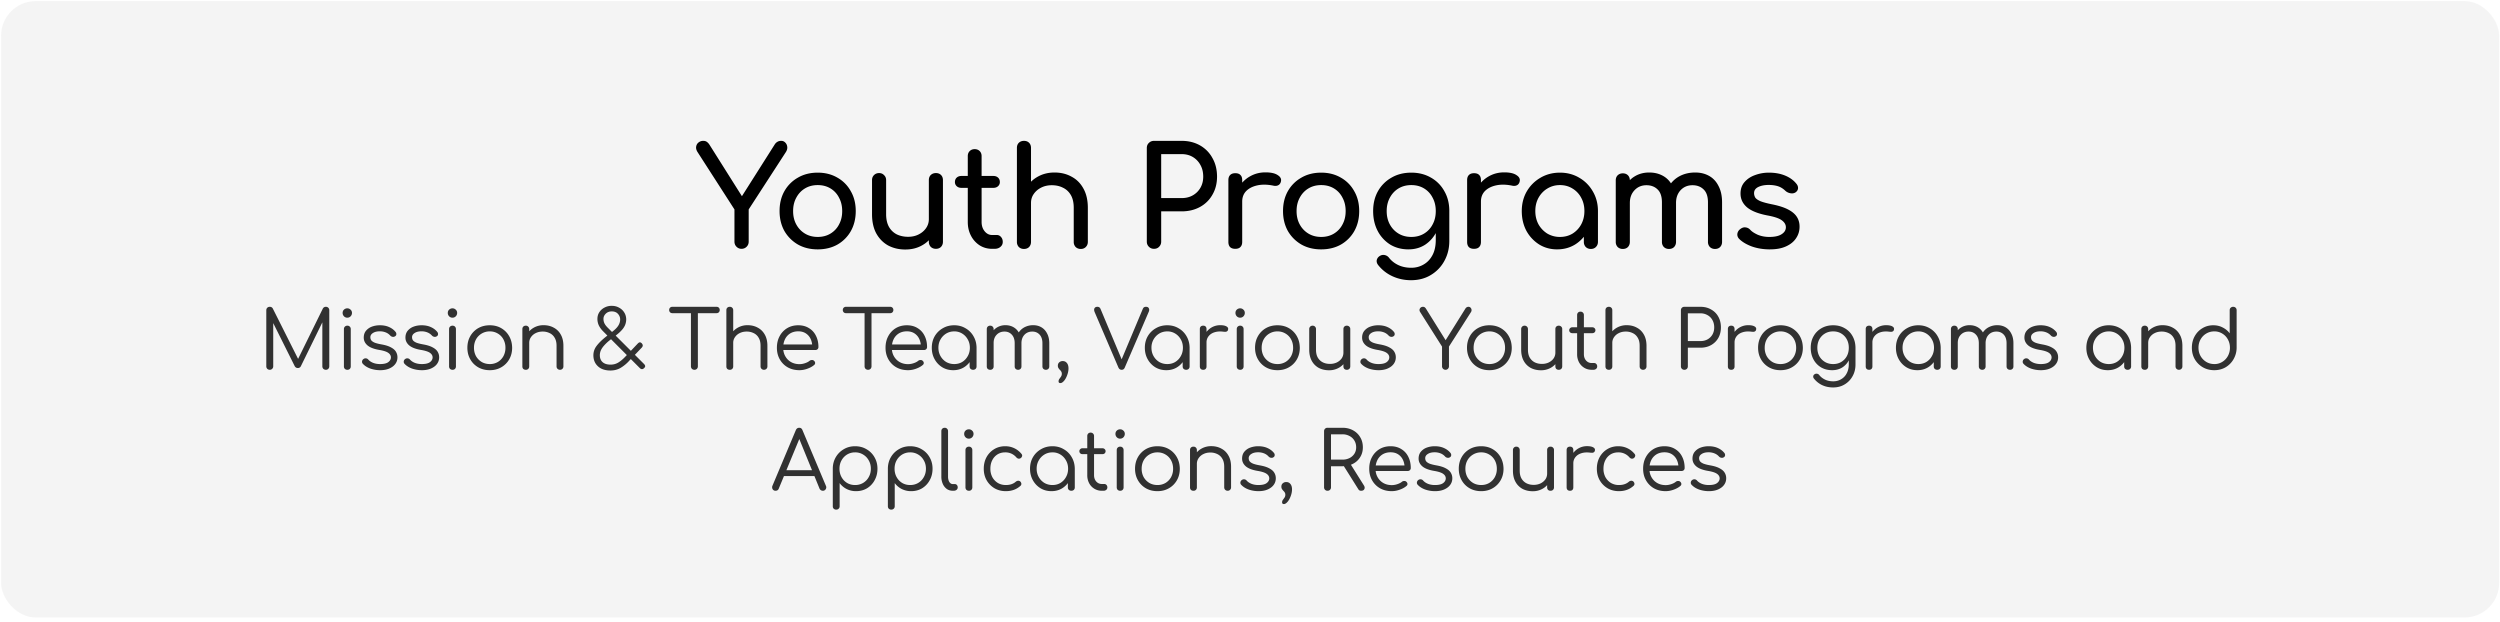 <svg xmlns="http://www.w3.org/2000/svg" width="434" height="108" fill="none"><rect width="433.657" height="107" x=".195" y=".195" fill="#EAEAEA" fill-opacity=".5" rx="6"/><path fill="#000" d="M128.725 43.195c-.336 0-.624-.12-.864-.36s-.36-.536-.36-.888v-5.592l-6.408-9.96c-.208-.336-.288-.648-.24-.936.048-.304.184-.544.408-.72.24-.192.512-.288.816-.288.272 0 .488.064.648.192.16.112.312.28.456.504l6.096 9.672h-.96l6.192-9.768c.128-.192.28-.336.456-.432.176-.112.392-.168.648-.168a.94.94 0 0 1 .72.312c.192.192.304.44.336.744.032.288-.048.584-.24.888l-6.456 9.96v5.592c0 .352-.12.648-.36.888s-.536.36-.888.36zm13.232.096c-1.296 0-2.44-.28-3.432-.84a6.379 6.379 0 0 1-2.352-2.352c-.56-1.008-.84-2.16-.84-3.456 0-1.312.28-2.464.84-3.456a6.15 6.15 0 0 1 2.352-2.352c.992-.576 2.136-.864 3.432-.864 1.28 0 2.416.288 3.408.864a5.984 5.984 0 0 1 2.328 2.352c.576.992.864 2.144.864 3.456 0 1.296-.28 2.448-.84 3.456a6.2 6.2 0 0 1-2.328 2.352c-.992.56-2.136.84-3.432.84zm0-2.16c.832 0 1.568-.192 2.208-.576a3.944 3.944 0 0 0 1.488-1.584c.368-.672.552-1.448.552-2.328 0-.88-.184-1.656-.552-2.328a3.907 3.907 0 0 0-1.488-1.608c-.64-.384-1.376-.576-2.208-.576-.832 0-1.568.192-2.208.576-.64.384-1.144.92-1.512 1.608-.368.672-.552 1.448-.552 2.328 0 .88.184 1.656.552 2.328.368.672.872 1.2 1.512 1.584.64.384 1.376.576 2.208.576zm15.211 2.184c-1.104 0-2.096-.232-2.976-.696-.864-.48-1.552-1.176-2.064-2.088-.496-.912-.744-2.032-.744-3.36v-5.904c0-.352.112-.64.336-.864.24-.24.536-.36.888-.36s.64.12.864.36c.24.224.36.512.36.864v5.904c0 .896.168 1.64.504 2.232a3.234 3.234 0 0 0 1.368 1.296c.576.272 1.224.408 1.944.408.688 0 1.296-.136 1.824-.408.544-.272.976-.64 1.296-1.104.32-.464.48-.984.48-1.56h1.512c0 .992-.248 1.888-.744 2.688a5.164 5.164 0 0 1-1.992 1.896c-.832.464-1.784.696-2.856.696zm5.304-.12c-.352 0-.648-.112-.888-.336a1.252 1.252 0 0 1-.336-.888V31.267c0-.368.112-.664.336-.888.24-.224.536-.336.888-.336.368 0 .664.112.888.336.224.224.336.52.336.888v10.704c0 .352-.112.648-.336.888-.224.224-.52.336-.888.336zm9.759 0c-.8 0-1.52-.2-2.16-.6a4.386 4.386 0 0 1-1.512-1.68c-.368-.704-.552-1.496-.552-2.376V27.091c0-.352.112-.64.336-.864.224-.224.512-.336.864-.336s.64.112.864.336c.224.224.336.512.336.864V38.54c0 .64.176 1.176.528 1.608.352.432.784.648 1.296.648h.816a.91.91 0 0 1 .72.336c.208.224.312.512.312.864s-.136.64-.408.864c-.256.224-.592.336-1.008.336h-.432zm-5.328-10.584c-.336 0-.608-.096-.816-.288a.94.94 0 0 1-.312-.72c0-.32.104-.576.312-.768.208-.192.48-.288.816-.288h5.544c.336 0 .608.096.816.288.208.192.312.448.312.768a.94.94 0 0 1-.312.72c-.208.192-.48.288-.816.288h-5.544zm10.857 5.808c-.352 0-.648-.112-.888-.336a1.252 1.252 0 0 1-.336-.888v-11.52c0-.368.112-.664.336-.888.24-.224.536-.336.888-.336.368 0 .664.112.888.336.224.224.336.52.336.888v11.52c0 .352-.112.648-.336.888-.224.224-.52.336-.888.336zm9.864 4.8c-.352 0-.648-.112-.888-.336a1.252 1.252 0 0 1-.336-.888v-5.904c0-.912-.168-1.656-.504-2.232-.336-.576-.792-1-1.368-1.272-.56-.288-1.208-.432-1.944-.432-.672 0-1.28.136-1.824.408-.544.272-.976.64-1.296 1.104-.32.448-.48.968-.48 1.56h-1.512c0-1.008.24-1.904.72-2.688a5.345 5.345 0 0 1 2.016-1.896c.848-.464 1.8-.696 2.856-.696 1.104 0 2.088.24 2.952.72.88.464 1.568 1.152 2.064 2.064.512.912.768 2.032.768 3.36v5.904c0 .352-.12.648-.36.888-.224.224-.512.336-.864.336zm-9.864 0c-.352 0-.648-.112-.888-.336a1.252 1.252 0 0 1-.336-.888V31.291c0-.368.112-.664.336-.888.24-.224.536-.336.888-.336.368 0 .664.112.888.336.224.224.336.52.336.888v10.704c0 .352-.112.648-.336.888-.224.224-.52.336-.888.336zm22.574-.024c-.352 0-.648-.12-.888-.36s-.36-.536-.36-.888V25.7c0-.368.12-.664.36-.888.24-.24.536-.36.888-.36h4.8c1.2 0 2.264.264 3.192.792a5.516 5.516 0 0 1 2.16 2.208c.528.928.792 2 .792 3.216 0 1.168-.264 2.208-.792 3.12a5.44 5.44 0 0 1-2.16 2.136c-.928.512-1.992.768-3.192.768h-3.552v5.256c0 .352-.12.648-.36.888-.224.24-.52.36-.888.36zm1.248-8.808h3.552c.736 0 1.384-.16 1.944-.48.56-.32 1-.76 1.32-1.32.32-.56.48-1.2.48-1.92 0-.768-.16-1.44-.48-2.016a3.567 3.567 0 0 0-1.32-1.392c-.56-.336-1.208-.504-1.944-.504h-3.552v7.632zm12.841.6c0-.96.232-1.816.696-2.568a5.252 5.252 0 0 1 1.92-1.824c.8-.448 1.68-.672 2.64-.672.96 0 1.672.16 2.136.48.48.304.664.672.552 1.104a.948.948 0 0 1-.288.528.931.931 0 0 1-.456.216 1.421 1.421 0 0 1-.576-.024c-1.024-.208-1.944-.224-2.76-.048-.816.176-1.464.504-1.944.984-.464.48-.696 1.088-.696 1.824h-1.224zm.024 8.208c-.384 0-.68-.096-.888-.288-.208-.208-.312-.512-.312-.912V31.267c0-.384.104-.68.312-.888.208-.208.504-.312.888-.312.4 0 .696.104.888.312.208.192.312.488.312.888v10.728c0 .384-.104.68-.312.888-.192.208-.488.312-.888.312zm14.911.096c-1.296 0-2.44-.28-3.432-.84a6.379 6.379 0 0 1-2.352-2.352c-.56-1.008-.84-2.16-.84-3.456 0-1.312.28-2.464.84-3.456a6.15 6.15 0 0 1 2.352-2.352c.992-.576 2.136-.864 3.432-.864 1.28 0 2.416.288 3.408.864a5.984 5.984 0 0 1 2.328 2.352c.576.992.864 2.144.864 3.456 0 1.296-.28 2.448-.84 3.456a6.2 6.2 0 0 1-2.328 2.352c-.992.56-2.136.84-3.432.84zm0-2.16c.832 0 1.568-.192 2.208-.576a3.944 3.944 0 0 0 1.488-1.584c.368-.672.552-1.448.552-2.328 0-.88-.184-1.656-.552-2.328a3.907 3.907 0 0 0-1.488-1.608c-.64-.384-1.376-.576-2.208-.576-.832 0-1.568.192-2.208.576-.64.384-1.144.92-1.512 1.608-.368.672-.552 1.448-.552 2.328 0 .88.184 1.656.552 2.328.368.672.872 1.2 1.512 1.584.64.384 1.376.576 2.208.576zm15.164 2.16c-1.2 0-2.264-.28-3.192-.84a6.13 6.13 0 0 1-2.16-2.352c-.528-1.008-.792-2.16-.792-3.456 0-1.312.28-2.464.84-3.456a6.15 6.15 0 0 1 2.352-2.352c.992-.576 2.136-.864 3.432-.864 1.28 0 2.416.288 3.408.864a5.984 5.984 0 0 1 2.328 2.352c.576.992.864 2.144.864 3.456h-1.416c0 1.296-.248 2.448-.744 3.456-.48.992-1.144 1.776-1.992 2.352-.848.56-1.824.84-2.928.84zm.432 5.352c-1.136 0-2.2-.224-3.192-.672a6.714 6.714 0 0 1-2.52-1.968c-.208-.272-.288-.552-.24-.84.064-.288.224-.52.48-.696.288-.192.584-.256.888-.192.32.064.576.224.768.48.432.544.976.968 1.632 1.272.656.304 1.4.456 2.232.456.768 0 1.472-.184 2.112-.552.656-.368 1.176-.912 1.56-1.632.384-.72.576-1.6.576-2.64v-3.408l.792-2.112 1.56.504v5.184c0 1.264-.28 2.408-.84 3.432a6.353 6.353 0 0 1-2.352 2.472c-.992.608-2.144.912-3.456.912zm.048-7.512c.832 0 1.568-.192 2.208-.576a3.944 3.944 0 0 0 1.488-1.584c.368-.672.552-1.448.552-2.328 0-.88-.184-1.656-.552-2.328a3.907 3.907 0 0 0-1.488-1.608c-.64-.384-1.376-.576-2.208-.576-.832 0-1.568.192-2.208.576-.64.384-1.144.92-1.512 1.608-.368.672-.552 1.448-.552 2.328 0 .88.184 1.656.552 2.328.368.672.872 1.2 1.512 1.584.64.384 1.376.576 2.208.576zm10.867-6.144c0-.96.232-1.816.696-2.568a5.252 5.252 0 0 1 1.92-1.824c.8-.448 1.68-.672 2.64-.672.96 0 1.672.16 2.136.48.48.304.664.672.552 1.104a.948.948 0 0 1-.288.528.931.931 0 0 1-.456.216 1.421 1.421 0 0 1-.576-.024c-1.024-.208-1.944-.224-2.76-.048-.816.176-1.464.504-1.944.984-.464.48-.696 1.088-.696 1.824h-1.224zm.024 8.208c-.384 0-.68-.096-.888-.288-.208-.208-.312-.512-.312-.912V31.267c0-.384.104-.68.312-.888.208-.208.504-.312.888-.312.4 0 .696.104.888.312.208.192.312.488.312.888v10.728c0 .384-.104.68-.312.888-.192.208-.488.312-.888.312zm14.431.096c-1.168 0-2.216-.288-3.144-.864a6.438 6.438 0 0 1-2.208-2.376c-.528-1.008-.792-2.144-.792-3.408 0-1.264.288-2.4.864-3.408a6.507 6.507 0 0 1 2.376-2.376c1.008-.592 2.136-.888 3.384-.888 1.248 0 2.368.296 3.36.888a6.326 6.326 0 0 1 2.352 2.376c.592 1.008.888 2.144.888 3.408h-.936c0 1.264-.272 2.4-.816 3.408a6.248 6.248 0 0 1-2.184 2.376c-.928.576-1.976.864-3.144.864zm.48-2.16c.816 0 1.544-.192 2.184-.576.64-.4 1.144-.936 1.512-1.608.368-.688.552-1.456.552-2.304 0-.864-.184-1.632-.552-2.304a4.072 4.072 0 0 0-1.512-1.608c-.64-.4-1.368-.6-2.184-.6-.8 0-1.528.2-2.184.6-.64.384-1.152.92-1.536 1.608-.368.672-.552 1.44-.552 2.304 0 .848.184 1.616.552 2.304a4.489 4.489 0 0 0 1.536 1.608 4.243 4.243 0 0 0 2.184.576zm5.376 2.088c-.352 0-.648-.112-.888-.336a1.252 1.252 0 0 1-.336-.888v-3.672l.456-2.544 1.992.864v5.352c0 .352-.12.648-.36.888-.224.224-.512.336-.864.336zm21.547 0c-.352 0-.648-.112-.888-.336a1.252 1.252 0 0 1-.336-.888v-6.864c0-1.008-.248-1.752-.744-2.232-.496-.496-1.144-.744-1.944-.744-.832 0-1.52.288-2.064.864-.528.576-.792 1.312-.792 2.208h-1.992c0-1.04.224-1.952.672-2.736a4.786 4.786 0 0 1 1.872-1.872c.816-.448 1.744-.672 2.784-.672.912 0 1.72.2 2.424.6.704.4 1.248.992 1.632 1.776.4.768.6 1.704.6 2.808v6.864c0 .352-.112.648-.336.888-.224.224-.52.336-.888.336zm-16.008 0c-.352 0-.648-.112-.888-.336a1.252 1.252 0 0 1-.336-.888v-10.68c0-.368.112-.664.336-.888.24-.224.536-.336.888-.336.368 0 .664.112.888.336.224.224.336.52.336.888v10.68c0 .352-.112.648-.336.888-.224.224-.52.336-.888.336zm8.016 0c-.352 0-.648-.112-.888-.336a1.252 1.252 0 0 1-.336-.888v-6.864c0-1.008-.248-1.752-.744-2.232-.496-.496-1.144-.744-1.944-.744-.832 0-1.52.288-2.064.864-.544.576-.816 1.312-.816 2.208h-1.512c0-1.04.208-1.952.624-2.736.416-.8.992-1.424 1.728-1.872.736-.448 1.576-.672 2.52-.672.912 0 1.72.2 2.424.6.704.4 1.248.992 1.632 1.776.4.768.6 1.704.6 2.808v6.864c0 .352-.112.648-.336.888-.224.224-.52.336-.888.336zm17.508.072c-1.12 0-2.16-.168-3.12-.504-.944-.352-1.68-.792-2.208-1.32-.24-.256-.344-.544-.312-.864.048-.336.208-.608.48-.816.32-.256.632-.36.936-.312.32.032.592.168.816.408.272.304.704.592 1.296.864.608.256 1.28.384 2.016.384.928 0 1.632-.152 2.112-.456.496-.304.752-.696.768-1.176.016-.48-.216-.896-.696-1.248-.464-.352-1.32-.64-2.568-.864-1.616-.32-2.792-.8-3.528-1.44-.72-.64-1.08-1.424-1.08-2.352 0-.816.24-1.488.72-2.016.48-.544 1.096-.944 1.848-1.2a6.862 6.862 0 0 1 2.352-.408c1.056 0 1.992.168 2.808.504.816.336 1.464.8 1.944 1.392.224.256.328.528.312.816-.016.272-.152.504-.408.696-.256.176-.56.232-.912.168a1.72 1.72 0 0 1-.888-.432c-.4-.384-.832-.648-1.296-.792-.464-.144-1-.216-1.608-.216-.704 0-1.304.12-1.8.36-.48.24-.72.592-.72 1.056 0 .288.072.552.216.792.16.224.464.432.912.624.448.176 1.104.352 1.968.528 1.2.24 2.144.544 2.832.912.704.368 1.208.8 1.512 1.296.304.48.456 1.04.456 1.68 0 .736-.2 1.4-.6 1.992-.384.592-.96 1.064-1.728 1.416-.752.352-1.696.528-2.832.528z"/><path fill="#000" fill-opacity=".8" d="M46.831 64.195a.618.618 0 0 1-.434-.168.618.618 0 0 1-.168-.434v-9.73c0-.177.056-.322.168-.434a.618.618 0 0 1 .434-.168c.243 0 .42.103.532.308l4.62 9.198h-.462l4.522-9.198a.582.582 0 0 1 .532-.308.57.57 0 0 1 .42.168.587.587 0 0 1 .168.434v9.73a.618.618 0 0 1-.168.434.57.57 0 0 1-.42.168.636.636 0 0 1-.448-.168.618.618 0 0 1-.168-.434V55.46l.252-.014-3.99 8.148a.557.557 0 0 1-.518.294c-.252 0-.439-.121-.56-.364l-3.99-7.994.28-.07v8.134a.59.59 0 0 1-.182.434.57.57 0 0 1-.42.168zm13.474 0a.617.617 0 0 1-.434-.154.605.605 0 0 1-.168-.448V57.14c0-.186.056-.331.168-.434a.587.587 0 0 1 .434-.168.54.54 0 0 1 .42.168c.112.103.168.248.168.434v6.454a.605.605 0 0 1-.168.448.567.567 0 0 1-.42.154zm-.014-9.044a.782.782 0 0 1-.574-.238.83.83 0 0 1-.238-.588c0-.233.08-.424.238-.574a.84.84 0 0 1 .574-.224.79.79 0 0 1 .56.224c.168.15.252.341.252.574a.83.83 0 0 1-.238.588.782.782 0 0 1-.574.238zm5.698 9.114a5.24 5.24 0 0 1-1.694-.28c-.541-.196-.976-.471-1.302-.826a.506.506 0 0 1-.14-.42.566.566 0 0 1 .224-.392.61.61 0 0 1 .84.056c.205.243.49.439.854.588.364.14.765.21 1.204.21.644 0 1.115-.107 1.414-.322.308-.224.467-.499.476-.826 0-.317-.154-.583-.462-.798-.299-.214-.812-.382-1.54-.504-.943-.158-1.633-.424-2.072-.798-.43-.373-.644-.821-.644-1.344 0-.476.13-.872.392-1.19a2.386 2.386 0 0 1 1.022-.714c.43-.158.891-.238 1.386-.238.625 0 1.166.108 1.624.322.457.206.826.486 1.106.84a.55.55 0 0 1 .126.42c-.01.14-.084.252-.224.336a.57.57 0 0 1-.434.084.707.707 0 0 1-.406-.224 2.073 2.073 0 0 0-.798-.546 2.698 2.698 0 0 0-1.022-.182c-.486 0-.877.098-1.176.294-.299.187-.448.43-.448.728 0 .206.051.383.154.532.112.15.303.285.574.406.28.112.677.215 1.19.308.7.122 1.25.294 1.652.518.41.215.7.467.868.756.177.29.266.612.266.966 0 .439-.126.826-.378 1.162-.243.327-.588.588-1.036.784-.448.196-.98.294-1.596.294zm7.238 0a5.241 5.241 0 0 1-1.694-.28c-.54-.196-.975-.471-1.302-.826a.506.506 0 0 1-.14-.42.567.567 0 0 1 .224-.392.61.61 0 0 1 .84.056c.206.243.49.439.854.588.364.14.766.21 1.204.21.644 0 1.116-.107 1.414-.322.308-.224.467-.499.476-.826 0-.317-.154-.583-.462-.798-.298-.214-.812-.382-1.54-.504-.942-.158-1.633-.424-2.072-.798-.429-.373-.644-.821-.644-1.344 0-.476.131-.872.392-1.19a2.386 2.386 0 0 1 1.022-.714c.43-.158.892-.238 1.386-.238.626 0 1.167.108 1.624.322.458.206.826.486 1.106.84a.55.55 0 0 1 .126.42c-.009.14-.084.252-.224.336a.57.57 0 0 1-.434.084.707.707 0 0 1-.406-.224 2.072 2.072 0 0 0-.798-.546 2.698 2.698 0 0 0-1.022-.182c-.485 0-.877.098-1.176.294-.298.187-.448.43-.448.728 0 .206.052.383.154.532.112.15.304.285.574.406.28.112.677.215 1.19.308.7.122 1.251.294 1.652.518.411.215.7.467.868.756.178.29.266.612.266.966 0 .439-.126.826-.378 1.162-.242.327-.588.588-1.036.784-.448.196-.98.294-1.596.294zm5.335-.07a.617.617 0 0 1-.434-.154.605.605 0 0 1-.168-.448V57.14c0-.186.056-.331.168-.434a.587.587 0 0 1 .434-.168c.177 0 .317.056.42.168.112.103.168.248.168.434v6.454a.605.605 0 0 1-.168.448.567.567 0 0 1-.42.154zm-.014-9.044a.782.782 0 0 1-.574-.238.83.83 0 0 1-.238-.588c0-.233.08-.424.238-.574a.84.84 0 0 1 .574-.224.79.79 0 0 1 .56.224c.168.15.252.341.252.574a.83.83 0 0 1-.238.588.782.782 0 0 1-.574.238zm6.481 9.114c-.755 0-1.427-.168-2.016-.504a3.69 3.69 0 0 1-1.372-1.386c-.336-.588-.504-1.255-.504-2.002 0-.756.168-1.428.504-2.016a3.69 3.69 0 0 1 1.372-1.386c.588-.336 1.26-.504 2.016-.504.747 0 1.41.168 1.989.504a3.69 3.69 0 0 1 1.371 1.386c.337.588.51 1.26.519 2.016 0 .747-.168 1.414-.505 2.002a3.66 3.66 0 0 1-1.386 1.386c-.578.336-1.24.504-1.987.504zm0-1.064a2.7 2.7 0 0 0 1.4-.364 2.7 2.7 0 0 0 .966-1.008 3 3 0 0 0 .35-1.456 3 3 0 0 0-.35-1.456 2.574 2.574 0 0 0-.965-1.008 2.622 2.622 0 0 0-1.4-.378 2.695 2.695 0 0 0-2.395 1.386 3 3 0 0 0-.35 1.456 3 3 0 0 0 .35 1.456c.243.42.57.756.98 1.008.42.243.892.364 1.415.364zm12.191.994a.587.587 0 0 1-.434-.168.57.57 0 0 1-.168-.42v-3.57c0-.569-.107-1.031-.322-1.386a1.938 1.938 0 0 0-.854-.812 2.691 2.691 0 0 0-1.246-.28c-.438 0-.835.089-1.19.266a2.09 2.09 0 0 0-.826.7c-.205.29-.308.626-.308 1.008h-.812c.02-.588.173-1.11.462-1.568a3.229 3.229 0 0 1 1.19-1.106 3.384 3.384 0 0 1 1.652-.406c.654 0 1.237.14 1.75.42a2.94 2.94 0 0 1 1.232 1.204c.308.532.462 1.186.462 1.96v3.57a.57.57 0 0 1-.168.42.57.57 0 0 1-.42.168zm-5.936 0a.637.637 0 0 1-.448-.154.618.618 0 0 1-.154-.434V57.14c0-.186.052-.331.154-.434a.606.606 0 0 1 .448-.168.54.54 0 0 1 .42.168c.112.103.168.248.168.434v6.468a.587.587 0 0 1-.168.434.567.567 0 0 1-.42.154zm14.682.126c-.597 0-1.12-.107-1.568-.322a2.518 2.518 0 0 1-1.022-.924c-.243-.401-.364-.868-.364-1.4 0-.606.196-1.162.588-1.666.392-.513.957-1.059 1.694-1.638l1.176-.924c.429-.345.733-.676.91-.994a1.98 1.98 0 0 0 .28-.994c0-.373-.131-.7-.392-.98-.252-.28-.611-.42-1.078-.42-.411 0-.751.131-1.022.392-.271.262-.406.565-.406.91 0 .271.056.528.168.77.121.243.303.486.546.728l6.3 6.3c.131.131.205.252.224.364.019.112-.037.234-.168.364-.252.262-.509.262-.77 0l-6.37-6.384a3.82 3.82 0 0 1-.728-.994 2.677 2.677 0 0 1-.252-1.134c0-.438.107-.826.322-1.162.224-.345.523-.616.896-.812a2.57 2.57 0 0 1 1.26-.308c.485 0 .915.108 1.288.322.383.206.681.486.896.84.224.355.336.761.336 1.218a2.69 2.69 0 0 1-.21.994 3.119 3.119 0 0 1-.588.868c-.252.28-.565.565-.938.854l-1.148.896a7.26 7.26 0 0 0-.938.882c-.252.28-.443.56-.574.84-.121.28-.182.565-.182.854 0 .514.159.915.476 1.204.327.29.789.434 1.386.434.495 0 .943-.121 1.344-.364.411-.252.826-.602 1.246-1.05l2.1-2.212c.121-.13.233-.21.336-.238.112-.028.233.019.364.14.121.122.187.248.196.378.009.122-.047.252-.168.392l-2.114 2.212a6.599 6.599 0 0 1-1.526 1.288c-.532.318-1.134.476-1.806.476zm14.583-.126a.617.617 0 0 1-.434-.168.618.618 0 0 1-.168-.434V53.261h1.204v10.332a.618.618 0 0 1-.168.434.588.588 0 0 1-.434.168zm-3.822-9.828a.548.548 0 0 1-.406-.154.56.56 0 0 1-.154-.392c0-.168.051-.303.154-.406a.548.548 0 0 1 .406-.154h7.658a.55.55 0 0 1 .406.154.552.552 0 0 1 .154.406c0 .15-.052.28-.154.392a.55.55 0 0 1-.406.154h-7.658zm9.971 6.804a.605.605 0 0 1-.448-.168.596.596 0 0 1-.154-.42v-6.72c0-.186.051-.331.154-.434a.605.605 0 0 1 .448-.168c.177 0 .317.056.42.168.112.103.168.248.168.434v6.72a.57.57 0 0 1-.168.42.542.542 0 0 1-.42.168zm5.936 3.024a.588.588 0 0 1-.434-.168.57.57 0 0 1-.168-.42v-3.57c0-.569-.107-1.031-.322-1.386a1.936 1.936 0 0 0-.854-.812 2.69 2.69 0 0 0-1.246-.28c-.439 0-.835.089-1.19.266a2.09 2.09 0 0 0-.826.7 1.7 1.7 0 0 0-.308 1.008h-.812c.019-.588.173-1.11.462-1.568a3.228 3.228 0 0 1 1.19-1.106 3.384 3.384 0 0 1 1.652-.406c.653 0 1.237.14 1.75.42.523.271.933.672 1.232 1.204.308.532.462 1.186.462 1.96v3.57a.57.57 0 0 1-.168.42.57.57 0 0 1-.42.168zm-5.936 0a.636.636 0 0 1-.448-.154.616.616 0 0 1-.154-.434V57.14c0-.186.051-.331.154-.434a.605.605 0 0 1 .448-.168c.177 0 .317.056.42.168.112.103.168.248.168.434v6.468a.587.587 0 0 1-.168.434.568.568 0 0 1-.42.154zm12.092.07c-.765 0-1.442-.163-2.03-.49a3.66 3.66 0 0 1-1.386-1.386c-.336-.588-.504-1.26-.504-2.016 0-.765.159-1.437.476-2.016a3.577 3.577 0 0 1 1.302-1.386c.56-.336 1.204-.504 1.932-.504.709 0 1.325.164 1.848.49.532.318.938.761 1.218 1.33.289.57.434 1.218.434 1.946a.53.53 0 0 1-.154.392.56.56 0 0 1-.392.14h-5.852V59.8h5.922l-.602.42a3.05 3.05 0 0 0-.28-1.386 2.291 2.291 0 0 0-.84-.966c-.364-.233-.798-.35-1.302-.35-.532 0-.999.122-1.4.364a2.426 2.426 0 0 0-.91 1.022c-.205.43-.308.92-.308 1.47 0 .551.121 1.041.364 1.47.243.43.574.766.994 1.008.429.243.919.364 1.47.364.317 0 .639-.056.966-.168.336-.112.602-.252.798-.42a.614.614 0 0 1 .378-.126.476.476 0 0 1 .364.112c.14.122.21.252.21.392.009.14-.051.262-.182.364-.308.262-.7.476-1.176.644a4.083 4.083 0 0 1-1.358.252zm11.902-.07a.62.62 0 0 1-.434-.168.618.618 0 0 1-.168-.434V53.261h1.204v10.332a.618.618 0 0 1-.168.434.586.586 0 0 1-.434.168zm-3.822-9.828a.55.55 0 0 1-.406-.154.565.565 0 0 1-.154-.392c0-.168.052-.303.154-.406a.55.55 0 0 1 .406-.154h7.658a.55.55 0 0 1 .406.154.548.548 0 0 1 .154.406.56.56 0 0 1-.154.392.548.548 0 0 1-.406.154h-7.658zm10.778 9.898c-.765 0-1.442-.163-2.03-.49a3.66 3.66 0 0 1-1.386-1.386c-.336-.588-.504-1.26-.504-2.016 0-.765.159-1.437.476-2.016a3.577 3.577 0 0 1 1.302-1.386c.56-.336 1.204-.504 1.932-.504.709 0 1.325.164 1.848.49.532.318.938.761 1.218 1.33.289.57.434 1.218.434 1.946a.53.53 0 0 1-.154.392.56.56 0 0 1-.392.14h-5.852V59.8h5.922l-.602.42a3.05 3.05 0 0 0-.28-1.386 2.291 2.291 0 0 0-.84-.966c-.364-.233-.798-.35-1.302-.35-.532 0-.999.122-1.4.364a2.426 2.426 0 0 0-.91 1.022c-.205.43-.308.92-.308 1.47 0 .551.121 1.041.364 1.47.243.43.574.766.994 1.008.429.243.919.364 1.47.364.317 0 .639-.056.966-.168.336-.112.602-.252.798-.42a.614.614 0 0 1 .378-.126.476.476 0 0 1 .364.112c.14.122.21.252.21.392.009.14-.051.262-.182.364-.308.262-.7.476-1.176.644a4.083 4.083 0 0 1-1.358.252zm7.836 0c-.71 0-1.344-.168-1.904-.504a3.753 3.753 0 0 1-1.33-1.4c-.327-.588-.49-1.25-.49-1.988 0-.746.168-1.414.504-2.002a3.761 3.761 0 0 1 1.4-1.386c.588-.345 1.25-.518 1.988-.518.728 0 1.381.173 1.96.518a3.66 3.66 0 0 1 1.386 1.386c.345.588.522 1.256.532 2.002l-.476.238c0 .691-.159 1.312-.476 1.862a3.52 3.52 0 0 1-1.274 1.316c-.532.318-1.139.476-1.82.476zm.168-1.064c.522 0 .984-.121 1.386-.364.41-.252.732-.592.966-1.022.242-.429.364-.91.364-1.442 0-.541-.122-1.022-.364-1.442a2.687 2.687 0 0 0-.966-1.022 2.554 2.554 0 0 0-1.386-.378c-.514 0-.98.126-1.4.378a2.777 2.777 0 0 0-.98 1.022c-.243.42-.364.901-.364 1.442 0 .532.121 1.013.364 1.442.242.43.569.77.98 1.022.42.243.886.364 1.4.364zm3.276.994a.65.65 0 0 1-.434-.154.587.587 0 0 1-.168-.434v-2.31l.266-1.218.938.294v3.234a.587.587 0 0 1-.168.434.618.618 0 0 1-.434.154zm12.639 0a.616.616 0 0 1-.434-.154.587.587 0 0 1-.168-.434V59.59c0-.644-.164-1.143-.49-1.498-.327-.354-.752-.532-1.274-.532-.551 0-1.004.187-1.358.56-.346.374-.518.864-.518 1.47h-1.022c.009-.625.144-1.171.406-1.638.261-.476.62-.844 1.078-1.106a3.18 3.18 0 0 1 1.582-.392c.541 0 1.022.126 1.442.378.42.252.746.616.98 1.092.242.467.364 1.022.364 1.666v4.018a.587.587 0 0 1-.168.434.598.598 0 0 1-.42.154zm-9.66 0a.636.636 0 0 1-.448-.154.616.616 0 0 1-.154-.434V57.14c0-.177.051-.322.154-.434a.605.605 0 0 1 .448-.168c.177 0 .317.056.42.168a.587.587 0 0 1 .168.434v6.468a.587.587 0 0 1-.168.434.568.568 0 0 1-.42.154zm4.83 0a.598.598 0 0 1-.42-.154.587.587 0 0 1-.168-.434V59.59c0-.644-.168-1.143-.504-1.498-.327-.354-.747-.532-1.26-.532-.551 0-1.004.182-1.358.546-.355.364-.532.84-.532 1.428h-.812c.018-.606.149-1.138.392-1.596.242-.466.578-.83 1.008-1.092a2.77 2.77 0 0 1 1.47-.392c.541 0 1.022.126 1.442.378.42.252.746.616.98 1.092.233.467.35 1.022.35 1.666v4.018a.587.587 0 0 1-.168.434.568.568 0 0 1-.42.154zm7.34 2.31a.323.323 0 0 1-.238-.084.32.32 0 0 1-.07-.21.72.72 0 0 1 .126-.42 6.62 6.62 0 0 0 .28-.392.827.827 0 0 0 .154-.504.739.739 0 0 0-.112-.42 1.322 1.322 0 0 0-.238-.28 2.724 2.724 0 0 1-.238-.308.796.796 0 0 1-.098-.406c0-.242.08-.434.238-.574a.863.863 0 0 1 .616-.224c.299 0 .537.112.714.336.187.224.28.537.28.938 0 .271-.042.556-.126.854a4.153 4.153 0 0 1-.336.84c-.14.262-.294.467-.462.616-.168.159-.331.238-.49.238zm10.646-2.31c-.252 0-.439-.126-.56-.378l-4.13-9.632c-.112-.28-.122-.504-.028-.672.093-.168.261-.252.504-.252.261 0 .443.126.546.378l3.794 9.058h-.266l3.794-9.044c.065-.149.14-.252.224-.308a.67.67 0 0 1 .35-.084c.242 0 .406.089.49.266.084.168.079.364-.014.588l-4.172 9.702a.67.67 0 0 1-.224.294.544.544 0 0 1-.308.084zm7.746.07c-.709 0-1.344-.168-1.904-.504a3.761 3.761 0 0 1-1.33-1.4c-.326-.588-.49-1.25-.49-1.988 0-.746.168-1.414.504-2.002a3.769 3.769 0 0 1 1.4-1.386c.588-.345 1.251-.518 1.988-.518.728 0 1.382.173 1.96.518a3.66 3.66 0 0 1 1.386 1.386c.346.588.523 1.256.532 2.002l-.476.238c0 .691-.158 1.312-.476 1.862-.308.551-.732.99-1.274 1.316-.532.318-1.138.476-1.82.476zm.168-1.064c.523 0 .985-.121 1.386-.364.411-.252.733-.592.966-1.022.243-.429.364-.91.364-1.442 0-.541-.121-1.022-.364-1.442a2.672 2.672 0 0 0-.966-1.022 2.55 2.55 0 0 0-1.386-.378c-.513 0-.98.126-1.4.378a2.837 2.837 0 0 0-1.344 2.464c0 .532.122 1.013.364 1.442.243.43.57.77.98 1.022.42.243.887.364 1.4.364zm3.276.994a.651.651 0 0 1-.434-.154.587.587 0 0 1-.168-.434v-2.31l.266-1.218.938.294v3.234a.587.587 0 0 1-.168.434.616.616 0 0 1-.434.154zm2.895-4.746a3.106 3.106 0 0 1 .434-1.526c.28-.457.644-.816 1.092-1.078a2.97 2.97 0 0 1 1.498-.392c.476 0 .836.07 1.078.21.252.14.346.332.28.574a.404.404 0 0 1-.182.28.541.541 0 0 1-.308.084c-.112 0-.242-.009-.392-.028-.55-.065-1.04-.028-1.47.112-.42.131-.756.35-1.008.658a1.691 1.691 0 0 0-.378 1.106h-.644zm.07 4.746c-.186 0-.331-.051-.434-.154-.102-.102-.154-.247-.154-.434v-6.482c0-.186.052-.331.154-.434.103-.102.248-.154.434-.154.187 0 .327.052.42.154.103.103.154.248.154.434v6.482c0 .187-.051.332-.154.434-.093.103-.233.154-.42.154zm6.423 0a.618.618 0 0 1-.434-.154.605.605 0 0 1-.168-.448V57.14c0-.186.056-.331.168-.434a.588.588 0 0 1 .434-.168.54.54 0 0 1 .42.168c.112.103.168.248.168.434v6.454a.605.605 0 0 1-.168.448.565.565 0 0 1-.42.154zm-.014-9.044a.783.783 0 0 1-.574-.238.832.832 0 0 1-.238-.588c0-.233.08-.424.238-.574a.841.841 0 0 1 .574-.224.79.79 0 0 1 .56.224c.168.15.252.341.252.574 0 .224-.079.42-.238.588a.781.781 0 0 1-.574.238zm6.482 9.114c-.756 0-1.428-.168-2.016-.504a3.688 3.688 0 0 1-1.372-1.386c-.336-.588-.504-1.255-.504-2.002 0-.756.168-1.428.504-2.016a3.688 3.688 0 0 1 1.372-1.386c.588-.336 1.26-.504 2.016-.504.747 0 1.409.168 1.988.504a3.688 3.688 0 0 1 1.372 1.386c.336.588.509 1.26.518 2.016 0 .747-.168 1.414-.504 2.002a3.66 3.66 0 0 1-1.386 1.386c-.579.336-1.241.504-1.988.504zm0-1.064a2.7 2.7 0 0 0 1.4-.364 2.7 2.7 0 0 0 .966-1.008 3 3 0 0 0 .35-1.456c0-.541-.117-1.026-.35-1.456a2.57 2.57 0 0 0-.966-1.008 2.622 2.622 0 0 0-1.4-.378 2.694 2.694 0 0 0-2.394 1.386c-.233.43-.35.915-.35 1.456a3 3 0 0 0 .35 1.456c.243.42.569.756.98 1.008.42.243.891.364 1.414.364zm8.957 1.078c-.663 0-1.255-.135-1.778-.406a3.063 3.063 0 0 1-1.218-1.218c-.299-.532-.448-1.185-.448-1.96v-3.57a.57.57 0 0 1 .168-.42.57.57 0 0 1 .42-.168.57.57 0 0 1 .42.168.57.57 0 0 1 .168.42v3.57c0 .57.107 1.036.322 1.4.215.355.504.626.868.812.364.178.775.266 1.232.266.439 0 .835-.084 1.19-.252.355-.177.635-.41.84-.7.205-.298.308-.639.308-1.022h.798a3.142 3.142 0 0 1-.462 1.582 3.152 3.152 0 0 1-1.176 1.092 3.384 3.384 0 0 1-1.652.406zm3.08-.084a.618.618 0 0 1-.434-.154.636.636 0 0 1-.154-.448v-6.468c0-.177.051-.317.154-.42a.588.588 0 0 1 .434-.168c.177 0 .322.056.434.168a.542.542 0 0 1 .168.42v6.468a.605.605 0 0 1-.168.448.618.618 0 0 1-.434.154zm5.498.07a5.237 5.237 0 0 1-1.694-.28c-.542-.196-.976-.471-1.302-.826a.505.505 0 0 1-.14-.42.563.563 0 0 1 .224-.392.609.609 0 0 1 .84.056c.205.243.49.439.854.588.364.14.765.21 1.204.21.644 0 1.115-.107 1.414-.322.308-.224.466-.499.476-.826 0-.317-.154-.583-.462-.798-.299-.214-.812-.382-1.54-.504-.943-.158-1.634-.424-2.072-.798-.43-.373-.644-.821-.644-1.344 0-.476.13-.872.392-1.19a2.384 2.384 0 0 1 1.022-.714 3.964 3.964 0 0 1 1.386-.238c.625 0 1.166.108 1.624.322.457.206.826.486 1.106.84a.556.556 0 0 1 .126.42c-.01.14-.084.252-.224.336a.57.57 0 0 1-.434.084.706.706 0 0 1-.406-.224 2.082 2.082 0 0 0-.798-.546 2.701 2.701 0 0 0-1.022-.182c-.486 0-.878.098-1.176.294-.299.187-.448.43-.448.728 0 .206.051.383.154.532.112.15.303.285.574.406.28.112.676.215 1.19.308.7.122 1.25.294 1.652.518.41.215.7.467.868.756.177.29.266.612.266.966 0 .439-.126.826-.378 1.162-.243.327-.588.588-1.036.784-.448.196-.98.294-1.596.294zm11.634-.07a.6.6 0 0 1-.602-.602v-3.43l-3.78-5.964c-.103-.158-.145-.308-.126-.448a.624.624 0 0 1 .196-.35.595.595 0 0 1 .392-.14c.131 0 .233.028.308.084a.968.968 0 0 1 .21.224l3.71 5.95h-.574l3.724-5.95a.638.638 0 0 1 .224-.224.569.569 0 0 1 .322-.084c.14 0 .257.052.35.154a.607.607 0 0 1 .168.364.6.6 0 0 1-.112.42l-3.808 5.964v3.43a.594.594 0 0 1-.182.434.57.57 0 0 1-.42.168zm7.625.07c-.756 0-1.428-.168-2.016-.504a3.695 3.695 0 0 1-1.372-1.386c-.336-.588-.504-1.255-.504-2.002 0-.756.168-1.428.504-2.016a3.695 3.695 0 0 1 1.372-1.386c.588-.336 1.26-.504 2.016-.504.747 0 1.41.168 1.988.504a3.688 3.688 0 0 1 1.372 1.386c.336.588.509 1.26.518 2.016 0 .747-.168 1.414-.504 2.002a3.66 3.66 0 0 1-1.386 1.386c-.578.336-1.241.504-1.988.504zm0-1.064c.523 0 .99-.121 1.4-.364a2.7 2.7 0 0 0 .966-1.008 2.99 2.99 0 0 0 .35-1.456c0-.541-.116-1.026-.35-1.456a2.57 2.57 0 0 0-.966-1.008 2.62 2.62 0 0 0-1.4-.378 2.697 2.697 0 0 0-2.394 1.386c-.233.43-.35.915-.35 1.456a3 3 0 0 0 .35 1.456c.243.42.57.756.98 1.008.42.243.892.364 1.414.364zm8.957 1.078c-.663 0-1.255-.135-1.778-.406a3.063 3.063 0 0 1-1.218-1.218c-.299-.532-.448-1.185-.448-1.96v-3.57a.57.57 0 0 1 .168-.42.57.57 0 0 1 .42-.168.57.57 0 0 1 .42.168.57.57 0 0 1 .168.42v3.57c0 .57.107 1.036.322 1.4.215.355.504.626.868.812.364.178.775.266 1.232.266.439 0 .835-.084 1.19-.252.355-.177.635-.41.84-.7.205-.298.308-.639.308-1.022h.798a3.142 3.142 0 0 1-.462 1.582 3.152 3.152 0 0 1-1.176 1.092 3.384 3.384 0 0 1-1.652.406zm3.08-.084a.618.618 0 0 1-.434-.154.636.636 0 0 1-.154-.448v-6.468c0-.177.051-.317.154-.42a.588.588 0 0 1 .434-.168c.177 0 .322.056.434.168a.542.542 0 0 1 .168.42v6.468a.605.605 0 0 1-.168.448.618.618 0 0 1-.434.154zm5.722 0c-.485 0-.919-.116-1.302-.35a2.517 2.517 0 0 1-.91-.966 2.943 2.943 0 0 1-.322-1.386V54.69c0-.168.051-.308.154-.42a.588.588 0 0 1 .434-.168.57.57 0 0 1 .42.168.57.57 0 0 1 .168.42v6.804c0 .439.126.803.378 1.092.261.29.588.434.98.434h.42c.149 0 .275.056.378.168a.596.596 0 0 1 .154.42.544.544 0 0 1-.196.434.711.711 0 0 1-.476.154h-.28zm-3.36-6.356a.56.56 0 0 1-.392-.14.496.496 0 0 1-.154-.364.47.47 0 0 1 .154-.364.53.53 0 0 1 .392-.154h3.458a.53.53 0 0 1 .392.154.468.468 0 0 1 .154.364c0 .14-.051.262-.154.364a.56.56 0 0 1-.392.14h-3.458zm6.347 3.332a.605.605 0 0 1-.448-.168.596.596 0 0 1-.154-.42v-6.72c0-.186.051-.331.154-.434a.605.605 0 0 1 .448-.168c.177 0 .317.056.42.168.112.103.168.248.168.434v6.72a.57.57 0 0 1-.168.42.542.542 0 0 1-.42.168zm5.936 3.024a.588.588 0 0 1-.434-.168.57.57 0 0 1-.168-.42v-3.57c0-.569-.107-1.031-.322-1.386a1.936 1.936 0 0 0-.854-.812 2.69 2.69 0 0 0-1.246-.28c-.439 0-.835.089-1.19.266a2.09 2.09 0 0 0-.826.7 1.7 1.7 0 0 0-.308 1.008h-.812c.019-.588.173-1.11.462-1.568a3.228 3.228 0 0 1 1.19-1.106 3.384 3.384 0 0 1 1.652-.406c.653 0 1.237.14 1.75.42.523.271.933.672 1.232 1.204.308.532.462 1.186.462 1.96v3.57a.57.57 0 0 1-.168.42.57.57 0 0 1-.42.168zm-5.936 0a.636.636 0 0 1-.448-.154.616.616 0 0 1-.154-.434V57.14c0-.186.051-.331.154-.434a.605.605 0 0 1 .448-.168c.177 0 .317.056.42.168.112.103.168.248.168.434v6.468a.587.587 0 0 1-.168.434.568.568 0 0 1-.42.154zm13.099 0a.588.588 0 0 1-.434-.168.587.587 0 0 1-.168-.434v-9.73c0-.177.056-.322.168-.434a.588.588 0 0 1 .434-.168h2.8c.691 0 1.302.154 1.834.462a3.14 3.14 0 0 1 1.26 1.26c.299.532.448 1.153.448 1.862 0 .682-.149 1.288-.448 1.82a3.289 3.289 0 0 1-1.26 1.246c-.532.299-1.143.448-1.834.448h-2.198v3.234a.587.587 0 0 1-.168.434.586.586 0 0 1-.434.168zm.602-4.984h2.198c.458 0 .864-.098 1.218-.294a2.23 2.23 0 0 0 .854-.84c.206-.364.308-.774.308-1.232 0-.485-.102-.91-.308-1.274a2.113 2.113 0 0 0-.84-.854 2.377 2.377 0 0 0-1.232-.322h-2.198v4.816zm7.466.238a3.085 3.085 0 0 1 .434-1.526c.28-.457.644-.816 1.092-1.078a2.965 2.965 0 0 1 1.498-.392c.476 0 .835.07 1.078.21.252.14.345.332.28.574a.407.407 0 0 1-.182.28.544.544 0 0 1-.308.084 3.2 3.2 0 0 1-.392-.028c-.551-.065-1.041-.028-1.47.112-.42.131-.756.35-1.008.658a1.691 1.691 0 0 0-.378 1.106h-.644zm.07 4.746c-.187 0-.332-.051-.434-.154-.103-.102-.154-.247-.154-.434v-6.482c0-.186.051-.331.154-.434.102-.102.247-.154.434-.154.186 0 .326.052.42.154.102.103.154.248.154.434v6.482c0 .187-.052.332-.154.434-.094.103-.234.154-.42.154zm8.55.07c-.756 0-1.428-.168-2.016-.504a3.695 3.695 0 0 1-1.372-1.386c-.336-.588-.504-1.255-.504-2.002 0-.756.168-1.428.504-2.016a3.695 3.695 0 0 1 1.372-1.386c.588-.336 1.26-.504 2.016-.504.747 0 1.41.168 1.988.504a3.688 3.688 0 0 1 1.372 1.386c.336.588.509 1.26.518 2.016 0 .747-.168 1.414-.504 2.002a3.66 3.66 0 0 1-1.386 1.386c-.578.336-1.241.504-1.988.504zm0-1.064c.523 0 .99-.121 1.4-.364a2.7 2.7 0 0 0 .966-1.008 2.99 2.99 0 0 0 .35-1.456c0-.541-.116-1.026-.35-1.456a2.57 2.57 0 0 0-.966-1.008 2.62 2.62 0 0 0-1.4-.378 2.697 2.697 0 0 0-2.394 1.386c-.233.43-.35.915-.35 1.456a3 3 0 0 0 .35 1.456c.243.42.57.756.98 1.008.42.243.892.364 1.414.364zm8.971 1.064c-.728 0-1.372-.163-1.932-.49a3.554 3.554 0 0 1-1.316-1.386c-.317-.588-.476-1.26-.476-2.016 0-.765.168-1.442.504-2.03a3.593 3.593 0 0 1 1.372-1.372c.588-.336 1.26-.504 2.016-.504.747 0 1.41.168 1.988.504a3.46 3.46 0 0 1 1.372 1.372c.336.588.509 1.265.518 2.03l-.7.238c0 .71-.144 1.34-.434 1.89a3.24 3.24 0 0 1-1.176 1.302c-.504.308-1.082.462-1.736.462zm.168 2.996c-.709 0-1.348-.135-1.918-.406a3.99 3.99 0 0 1-1.414-1.134.513.513 0 0 1-.126-.406.463.463 0 0 1 .224-.336.596.596 0 0 1 .448-.098.568.568 0 0 1 .378.238c.262.327.598.588 1.008.784.411.196.887.294 1.428.294.495 0 .948-.121 1.358-.364a2.43 2.43 0 0 0 .966-1.022c.243-.448.364-.98.364-1.596v-2.072l.42-.952.742.182v2.912c0 .747-.168 1.419-.504 2.016a3.735 3.735 0 0 1-1.372 1.428c-.578.355-1.246.532-2.002.532zm0-4.06c.532 0 .999-.121 1.4-.364.411-.242.733-.574.966-.994.234-.429.35-.919.35-1.47 0-.55-.116-1.04-.35-1.47a2.57 2.57 0 0 0-.966-1.008c-.401-.242-.868-.364-1.4-.364-.532 0-1.003.122-1.414.364-.41.243-.737.579-.98 1.008-.233.43-.35.92-.35 1.47 0 .551.117 1.041.35 1.47.243.42.57.752.98.994.411.243.882.364 1.414.364zm6.171-3.752a3.106 3.106 0 0 1 .434-1.526c.28-.457.644-.816 1.092-1.078a2.97 2.97 0 0 1 1.498-.392c.476 0 .836.07 1.078.21.252.14.346.332.28.574a.404.404 0 0 1-.182.28.541.541 0 0 1-.308.084c-.112 0-.242-.009-.392-.028-.55-.065-1.04-.028-1.47.112-.42.131-.756.35-1.008.658a1.691 1.691 0 0 0-.378 1.106h-.644zm.07 4.746c-.186 0-.331-.051-.434-.154-.102-.102-.154-.247-.154-.434v-6.482c0-.186.052-.331.154-.434.103-.102.248-.154.434-.154.187 0 .327.052.42.154.103.103.154.248.154.434v6.482c0 .187-.051.332-.154.434-.093.103-.233.154-.42.154zm8.383.07c-.71 0-1.344-.168-1.904-.504a3.753 3.753 0 0 1-1.33-1.4c-.327-.588-.49-1.25-.49-1.988 0-.746.168-1.414.504-2.002a3.761 3.761 0 0 1 1.4-1.386c.588-.345 1.25-.518 1.988-.518.728 0 1.381.173 1.96.518a3.66 3.66 0 0 1 1.386 1.386c.345.588.522 1.256.532 2.002l-.476.238c0 .691-.159 1.312-.476 1.862a3.52 3.52 0 0 1-1.274 1.316c-.532.318-1.139.476-1.82.476zm.168-1.064c.522 0 .984-.121 1.386-.364.41-.252.732-.592.966-1.022.242-.429.364-.91.364-1.442 0-.541-.122-1.022-.364-1.442a2.687 2.687 0 0 0-.966-1.022 2.554 2.554 0 0 0-1.386-.378c-.514 0-.98.126-1.4.378a2.777 2.777 0 0 0-.98 1.022c-.243.42-.364.901-.364 1.442 0 .532.121 1.013.364 1.442.242.43.569.77.98 1.022.42.243.886.364 1.4.364zm3.276.994a.65.65 0 0 1-.434-.154.587.587 0 0 1-.168-.434v-2.31l.266-1.218.938.294v3.234a.587.587 0 0 1-.168.434.618.618 0 0 1-.434.154zm12.639 0a.616.616 0 0 1-.434-.154.587.587 0 0 1-.168-.434V59.59c0-.644-.164-1.143-.49-1.498-.327-.354-.752-.532-1.274-.532-.551 0-1.004.187-1.358.56-.346.374-.518.864-.518 1.47h-1.022c.009-.625.144-1.171.406-1.638.261-.476.62-.844 1.078-1.106a3.18 3.18 0 0 1 1.582-.392c.541 0 1.022.126 1.442.378.42.252.746.616.98 1.092.242.467.364 1.022.364 1.666v4.018a.587.587 0 0 1-.168.434.598.598 0 0 1-.42.154zm-9.66 0a.636.636 0 0 1-.448-.154.616.616 0 0 1-.154-.434V57.14c0-.177.051-.322.154-.434a.605.605 0 0 1 .448-.168c.177 0 .317.056.42.168a.587.587 0 0 1 .168.434v6.468a.587.587 0 0 1-.168.434.568.568 0 0 1-.42.154zm4.83 0a.598.598 0 0 1-.42-.154.587.587 0 0 1-.168-.434V59.59c0-.644-.168-1.143-.504-1.498-.327-.354-.747-.532-1.26-.532-.551 0-1.004.182-1.358.546-.355.364-.532.84-.532 1.428h-.812c.018-.606.149-1.138.392-1.596.242-.466.578-.83 1.008-1.092a2.77 2.77 0 0 1 1.47-.392c.541 0 1.022.126 1.442.378.42.252.746.616.98 1.092.233.467.35 1.022.35 1.666v4.018a.587.587 0 0 1-.168.434.568.568 0 0 1-.42.154zm10.168.07a5.246 5.246 0 0 1-1.694-.28c-.541-.196-.975-.471-1.302-.826a.509.509 0 0 1-.14-.42.57.57 0 0 1 .224-.392.614.614 0 0 1 .448-.14.61.61 0 0 1 .392.196c.206.243.49.439.854.588.364.14.766.21 1.204.21.644 0 1.116-.107 1.414-.322.308-.224.467-.499.476-.826 0-.317-.154-.583-.462-.798-.298-.214-.812-.382-1.54-.504-.942-.158-1.633-.424-2.072-.798-.429-.373-.644-.821-.644-1.344 0-.476.131-.872.392-1.19a2.39 2.39 0 0 1 1.022-.714c.43-.158.892-.238 1.386-.238.626 0 1.167.108 1.624.322.458.206.826.486 1.106.84a.548.548 0 0 1 .126.42c-.009.14-.084.252-.224.336-.121.084-.266.112-.434.084a.71.71 0 0 1-.406-.224 2.067 2.067 0 0 0-.798-.546 2.694 2.694 0 0 0-1.022-.182c-.485 0-.877.098-1.176.294-.298.187-.448.43-.448.728a.92.92 0 0 0 .154.532c.112.15.304.285.574.406.28.112.677.215 1.19.308.7.122 1.251.294 1.652.518.411.215.7.467.868.756.178.29.266.612.266.966 0 .439-.126.826-.378 1.162-.242.327-.588.588-1.036.784-.448.196-.98.294-1.596.294zm11.635 0c-.71 0-1.344-.168-1.904-.504a3.753 3.753 0 0 1-1.33-1.4c-.327-.588-.49-1.25-.49-1.988 0-.746.168-1.414.504-2.002a3.761 3.761 0 0 1 1.4-1.386c.588-.345 1.25-.518 1.988-.518.728 0 1.381.173 1.96.518a3.66 3.66 0 0 1 1.386 1.386c.345.588.522 1.256.532 2.002l-.476.238c0 .691-.159 1.312-.476 1.862a3.52 3.52 0 0 1-1.274 1.316c-.532.318-1.139.476-1.82.476zm.168-1.064c.522 0 .984-.121 1.386-.364.41-.252.732-.592.966-1.022.242-.429.364-.91.364-1.442 0-.541-.122-1.022-.364-1.442a2.687 2.687 0 0 0-.966-1.022 2.554 2.554 0 0 0-1.386-.378c-.514 0-.98.126-1.4.378a2.777 2.777 0 0 0-.98 1.022c-.243.42-.364.901-.364 1.442 0 .532.121 1.013.364 1.442.242.43.569.77.98 1.022.42.243.886.364 1.4.364zm3.276.994a.65.65 0 0 1-.434-.154.587.587 0 0 1-.168-.434v-2.31l.266-1.218.938.294v3.234a.587.587 0 0 1-.168.434.618.618 0 0 1-.434.154zm8.915 0a.586.586 0 0 1-.434-.168.57.57 0 0 1-.168-.42v-3.57c0-.569-.108-1.031-.322-1.386a1.941 1.941 0 0 0-.854-.812 2.693 2.693 0 0 0-1.246-.28c-.439 0-.836.089-1.19.266a2.083 2.083 0 0 0-.826.7c-.206.29-.308.626-.308 1.008h-.812c.018-.588.172-1.11.462-1.568a3.22 3.22 0 0 1 1.19-1.106 3.381 3.381 0 0 1 1.652-.406c.653 0 1.236.14 1.75.42.522.271.933.672 1.232 1.204.308.532.462 1.186.462 1.96v3.57a.57.57 0 0 1-.168.42.57.57 0 0 1-.42.168zm-5.936 0a.636.636 0 0 1-.448-.154.616.616 0 0 1-.154-.434V57.14c0-.186.051-.331.154-.434a.605.605 0 0 1 .448-.168c.177 0 .317.056.42.168.112.103.168.248.168.434v6.468a.587.587 0 0 1-.168.434.568.568 0 0 1-.42.154zm12.063.07c-.737 0-1.4-.168-1.988-.504a3.877 3.877 0 0 1-1.4-1.4c-.336-.588-.504-1.255-.504-2.002 0-.737.164-1.4.49-1.988.327-.588.77-1.05 1.33-1.386.56-.345 1.195-.518 1.904-.518.607 0 1.153.131 1.638.392.495.252.896.588 1.204 1.008v-4.004c0-.186.056-.331.168-.434a.62.62 0 0 1 .434-.168c.178 0 .322.056.434.168.112.103.168.248.168.434v6.538a4.021 4.021 0 0 1-.546 1.974 3.826 3.826 0 0 1-1.372 1.386c-.578.336-1.232.504-1.96.504zm0-1.064a2.55 2.55 0 0 0 1.386-.378 2.7 2.7 0 0 0 .966-1.008 2.9 2.9 0 0 0 .364-1.456c0-.532-.121-1.012-.364-1.442a2.57 2.57 0 0 0-.966-1.008 2.55 2.55 0 0 0-1.386-.378c-.513 0-.98.126-1.4.378-.41.243-.737.579-.98 1.008-.242.43-.364.91-.364 1.442 0 .542.122 1.027.364 1.456.243.42.57.756.98 1.008.42.252.887.378 1.4.378zM134.644 85.195a.562.562 0 0 1-.518-.28.656.656 0 0 1-.028-.588l4.06-9.66c.122-.27.318-.406.588-.406.271 0 .458.136.56.406l4.074 9.674a.575.575 0 0 1-.042.588.544.544 0 0 1-.49.266.616.616 0 0 1-.336-.098.661.661 0 0 1-.238-.266l-3.724-9.128h.42l-3.78 9.128a.554.554 0 0 1-.224.28.661.661 0 0 1-.322.084zm.868-2.548.462-1.022h5.614l.476 1.022h-6.552zm9.662 5.824a.605.605 0 0 1-.448-.168c-.103-.102-.154-.247-.154-.434v-6.538c.009-.728.182-1.381.518-1.96a3.791 3.791 0 0 1 1.386-1.386c.579-.345 1.232-.518 1.96-.518.747 0 1.409.173 1.988.518a3.66 3.66 0 0 1 1.386 1.386c.345.588.518 1.256.518 2.002 0 .738-.163 1.4-.49 1.988a3.65 3.65 0 0 1-1.316 1.4c-.56.336-1.195.504-1.904.504a3.586 3.586 0 0 1-1.652-.378 3.48 3.48 0 0 1-1.204-1.022v4.004c0 .187-.056.332-.168.434a.57.57 0 0 1-.42.168zm3.262-4.27a2.7 2.7 0 0 0 1.4-.364c.42-.252.747-.592.98-1.022.243-.429.364-.91.364-1.442 0-.541-.121-1.022-.364-1.442a2.644 2.644 0 0 0-.98-1.022 2.622 2.622 0 0 0-1.4-.378c-.504 0-.966.126-1.386.378a2.672 2.672 0 0 0-.966 1.022c-.233.42-.35.901-.35 1.442 0 .532.117 1.013.35 1.442.233.43.555.77.966 1.022.411.243.873.364 1.386.364zm6.301 4.27a.605.605 0 0 1-.448-.168c-.103-.102-.154-.247-.154-.434v-6.538c.009-.728.182-1.381.518-1.96a3.791 3.791 0 0 1 1.386-1.386c.578-.345 1.232-.518 1.96-.518.746 0 1.409.173 1.988.518a3.66 3.66 0 0 1 1.386 1.386c.345.588.518 1.256.518 2.002 0 .738-.164 1.4-.49 1.988a3.657 3.657 0 0 1-1.316 1.4c-.56.336-1.195.504-1.904.504a3.583 3.583 0 0 1-1.652-.378 3.48 3.48 0 0 1-1.204-1.022v4.004c0 .187-.056.332-.168.434a.57.57 0 0 1-.42.168zm3.262-4.27c.522 0 .989-.121 1.4-.364.42-.252.746-.592.98-1.022.242-.429.364-.91.364-1.442 0-.541-.122-1.022-.364-1.442a2.651 2.651 0 0 0-.98-1.022 2.625 2.625 0 0 0-1.4-.378c-.504 0-.966.126-1.386.378a2.672 2.672 0 0 0-.966 1.022c-.234.42-.35.901-.35 1.442 0 .532.116 1.013.35 1.442.233.43.555.77.966 1.022.41.243.872.364 1.386.364zm7.407.994c-.392 0-.738-.102-1.036-.308a2.137 2.137 0 0 1-.7-.882 3.11 3.11 0 0 1-.252-1.288V74.85c0-.177.051-.317.154-.42a.586.586 0 0 1 .434-.168c.168 0 .303.056.406.168a.542.542 0 0 1 .168.42v7.868c0 .383.074.7.224.952.158.243.359.364.602.364h.35c.149 0 .27.056.364.168.093.103.14.238.14.406a.53.53 0 0 1-.21.434c-.131.103-.304.154-.518.154h-.126zm2.801 0a.616.616 0 0 1-.434-.154.605.605 0 0 1-.168-.448V78.14c0-.186.056-.331.168-.434a.586.586 0 0 1 .434-.168c.177 0 .317.056.42.168.112.103.168.248.168.434v6.454a.605.605 0 0 1-.168.448.568.568 0 0 1-.42.154zm-.014-9.044a.781.781 0 0 1-.574-.238.828.828 0 0 1-.238-.588c0-.233.079-.424.238-.574a.84.84 0 0 1 .574-.224c.214 0 .401.075.56.224.168.15.252.341.252.574 0 .224-.08.42-.238.588a.783.783 0 0 1-.574.238zm6.425 9.114c-.737 0-1.395-.168-1.974-.504a3.801 3.801 0 0 1-1.372-1.4c-.326-.588-.49-1.25-.49-1.988 0-.746.159-1.414.476-2.002a3.695 3.695 0 0 1 1.316-1.386c.56-.345 1.204-.518 1.932-.518.56 0 1.078.112 1.554.336.476.215.896.542 1.26.98.112.131.15.266.112.406a.595.595 0 0 1-.252.35.532.532 0 0 1-.378.084.7.7 0 0 1-.364-.224 2.473 2.473 0 0 0-1.932-.868c-.513 0-.966.122-1.358.364a2.483 2.483 0 0 0-.896 1.008c-.214.42-.322.91-.322 1.47a3.1 3.1 0 0 0 .336 1.456c.234.42.551.756.952 1.008.411.243.878.364 1.4.364.355 0 .672-.046.952-.14a2.16 2.16 0 0 0 .77-.434.723.723 0 0 1 .392-.168.528.528 0 0 1 .364.112.615.615 0 0 1 .21.378.433.433 0 0 1-.14.378c-.681.626-1.53.938-2.548.938zm7.92 0c-.71 0-1.344-.168-1.904-.504a3.753 3.753 0 0 1-1.33-1.4c-.327-.588-.49-1.25-.49-1.988 0-.746.168-1.414.504-2.002a3.761 3.761 0 0 1 1.4-1.386c.588-.345 1.25-.518 1.988-.518.728 0 1.381.173 1.96.518a3.66 3.66 0 0 1 1.386 1.386c.345.588.522 1.256.532 2.002l-.476.238c0 .691-.159 1.312-.476 1.862a3.52 3.52 0 0 1-1.274 1.316c-.532.318-1.139.476-1.82.476zm.168-1.064c.522 0 .984-.121 1.386-.364.41-.252.732-.592.966-1.022.242-.429.364-.91.364-1.442 0-.541-.122-1.022-.364-1.442a2.687 2.687 0 0 0-.966-1.022 2.554 2.554 0 0 0-1.386-.378c-.514 0-.98.126-1.4.378a2.777 2.777 0 0 0-.98 1.022c-.243.42-.364.901-.364 1.442 0 .532.121 1.013.364 1.442.242.43.569.77.98 1.022.42.243.886.364 1.4.364zm3.276.994a.65.65 0 0 1-.434-.154.587.587 0 0 1-.168-.434v-2.31l.266-1.218.938.294v3.234a.587.587 0 0 1-.168.434.618.618 0 0 1-.434.154zm5.303 0a2.448 2.448 0 0 1-2.212-1.316 2.943 2.943 0 0 1-.322-1.386V75.69c0-.168.051-.308.154-.42a.586.586 0 0 1 .434-.168.57.57 0 0 1 .42.168.57.57 0 0 1 .168.42v6.804c0 .439.126.803.378 1.092.261.29.588.434.98.434h.42c.149 0 .275.056.378.168a.6.6 0 0 1 .154.42.547.547 0 0 1-.196.434.713.713 0 0 1-.476.154h-.28zm-3.36-6.356a.559.559 0 0 1-.392-.14.496.496 0 0 1-.154-.364.47.47 0 0 1 .154-.364.53.53 0 0 1 .392-.154h3.458c.158 0 .289.052.392.154a.471.471 0 0 1 .154.364.5.5 0 0 1-.154.364.562.562 0 0 1-.392.14h-3.458zm6.543 6.356a.616.616 0 0 1-.434-.154.605.605 0 0 1-.168-.448V78.14c0-.186.056-.331.168-.434a.586.586 0 0 1 .434-.168c.177 0 .317.056.42.168.112.103.168.248.168.434v6.454a.605.605 0 0 1-.168.448.568.568 0 0 1-.42.154zm-.014-9.044a.781.781 0 0 1-.574-.238.828.828 0 0 1-.238-.588c0-.233.079-.424.238-.574a.84.84 0 0 1 .574-.224c.214 0 .401.075.56.224.168.15.252.341.252.574 0 .224-.08.42-.238.588a.783.783 0 0 1-.574.238zm6.481 9.114c-.756 0-1.428-.168-2.016-.504a3.688 3.688 0 0 1-1.372-1.386c-.336-.588-.504-1.255-.504-2.002 0-.756.168-1.428.504-2.016a3.688 3.688 0 0 1 1.372-1.386c.588-.336 1.26-.504 2.016-.504.747 0 1.409.168 1.988.504a3.688 3.688 0 0 1 1.372 1.386c.336.588.509 1.26.518 2.016 0 .747-.168 1.414-.504 2.002a3.66 3.66 0 0 1-1.386 1.386c-.579.336-1.241.504-1.988.504zm0-1.064a2.7 2.7 0 0 0 1.4-.364 2.7 2.7 0 0 0 .966-1.008 3 3 0 0 0 .35-1.456c0-.541-.117-1.026-.35-1.456a2.57 2.57 0 0 0-.966-1.008 2.622 2.622 0 0 0-1.4-.378 2.694 2.694 0 0 0-2.394 1.386c-.233.43-.35.915-.35 1.456a3 3 0 0 0 .35 1.456c.243.42.569.756.98 1.008.42.243.891.364 1.414.364zm12.191.994a.588.588 0 0 1-.434-.168.57.57 0 0 1-.168-.42v-3.57c0-.569-.107-1.031-.322-1.386a1.936 1.936 0 0 0-.854-.812 2.69 2.69 0 0 0-1.246-.28c-.439 0-.835.089-1.19.266a2.09 2.09 0 0 0-.826.7 1.7 1.7 0 0 0-.308 1.008h-.812c.019-.588.173-1.11.462-1.568a3.228 3.228 0 0 1 1.19-1.106 3.384 3.384 0 0 1 1.652-.406c.653 0 1.237.14 1.75.42.523.271.933.672 1.232 1.204.308.532.462 1.186.462 1.96v3.57a.57.57 0 0 1-.168.42.57.57 0 0 1-.42.168zm-5.936 0a.636.636 0 0 1-.448-.154.616.616 0 0 1-.154-.434V78.14c0-.186.051-.331.154-.434a.605.605 0 0 1 .448-.168c.177 0 .317.056.42.168.112.103.168.248.168.434v6.468a.587.587 0 0 1-.168.434.568.568 0 0 1-.42.154zm11.28.07a5.241 5.241 0 0 1-1.694-.28c-.541-.196-.975-.471-1.302-.826a.505.505 0 0 1-.14-.42.567.567 0 0 1 .224-.392.61.61 0 0 1 .84.056c.205.243.49.439.854.588.364.14.765.21 1.204.21.644 0 1.115-.107 1.414-.322.308-.224.467-.499.476-.826 0-.317-.154-.583-.462-.798-.299-.214-.812-.382-1.54-.504-.943-.158-1.633-.424-2.072-.798-.429-.373-.644-.821-.644-1.344 0-.476.131-.872.392-1.19a2.384 2.384 0 0 1 1.022-.714 3.964 3.964 0 0 1 1.386-.238c.625 0 1.167.108 1.624.322.457.206.826.486 1.106.84a.548.548 0 0 1 .126.42c-.009.14-.084.252-.224.336-.121.084-.266.112-.434.084a.706.706 0 0 1-.406-.224 2.067 2.067 0 0 0-.798-.546 2.698 2.698 0 0 0-1.022-.182c-.485 0-.877.098-1.176.294-.299.187-.448.43-.448.728 0 .206.051.383.154.532.112.15.303.285.574.406.28.112.677.215 1.19.308.7.122 1.251.294 1.652.518.411.215.7.467.868.756.177.29.266.612.266.966 0 .439-.126.826-.378 1.162-.243.327-.588.588-1.036.784-.448.196-.98.294-1.596.294zm4.411 2.24c-.103 0-.182-.028-.238-.084a.315.315 0 0 1-.07-.21.72.72 0 0 1 .126-.42 7.69 7.69 0 0 0 .28-.392.833.833 0 0 0 .154-.504.746.746 0 0 0-.112-.42 1.383 1.383 0 0 0-.238-.28 2.613 2.613 0 0 1-.238-.308.786.786 0 0 1-.098-.406c0-.242.079-.434.238-.574a.861.861 0 0 1 .616-.224c.298 0 .536.112.714.336.186.224.28.537.28.938 0 .271-.042.556-.126.854a4.153 4.153 0 0 1-.336.84c-.14.262-.294.467-.462.616-.168.159-.332.238-.49.238zm7.579-2.31a.588.588 0 0 1-.434-.168.587.587 0 0 1-.168-.434v-9.73c0-.177.056-.322.168-.434a.588.588 0 0 1 .434-.168h2.59c.681 0 1.288.145 1.82.434.541.29.961.691 1.26 1.204.308.504.462 1.092.462 1.764 0 .635-.154 1.2-.462 1.694a3.102 3.102 0 0 1-1.26 1.162c-.532.28-1.139.42-1.82.42h-1.988v3.654a.587.587 0 0 1-.168.434.588.588 0 0 1-.434.168zm5.838 0a.627.627 0 0 1-.308-.07.656.656 0 0 1-.21-.238l-2.646-4.214 1.19-.308 2.45 3.906c.149.234.173.448.07.644-.093.187-.275.28-.546.28zm-5.236-5.404h1.988a2.69 2.69 0 0 0 1.218-.266 2.16 2.16 0 0 0 .854-.756c.205-.326.308-.695.308-1.106 0-.448-.103-.84-.308-1.176a2.071 2.071 0 0 0-.854-.798 2.478 2.478 0 0 0-1.218-.294h-1.988v4.396zm10.557 5.474c-.765 0-1.442-.163-2.03-.49a3.66 3.66 0 0 1-1.386-1.386c-.336-.588-.504-1.26-.504-2.016 0-.765.159-1.437.476-2.016a3.577 3.577 0 0 1 1.302-1.386c.56-.336 1.204-.504 1.932-.504.709 0 1.325.164 1.848.49.532.318.938.761 1.218 1.33.289.57.434 1.218.434 1.946a.53.53 0 0 1-.154.392.56.56 0 0 1-.392.14h-5.852V80.8h5.922l-.602.42a3.05 3.05 0 0 0-.28-1.386 2.291 2.291 0 0 0-.84-.966c-.364-.233-.798-.35-1.302-.35-.532 0-.999.122-1.4.364a2.426 2.426 0 0 0-.91 1.022c-.205.43-.308.92-.308 1.47 0 .551.121 1.041.364 1.47.243.43.574.766.994 1.008.429.243.919.364 1.47.364.317 0 .639-.056.966-.168.336-.112.602-.252.798-.42a.614.614 0 0 1 .378-.126.476.476 0 0 1 .364.112c.14.122.21.252.21.392.009.14-.051.262-.182.364-.308.262-.7.476-1.176.644a4.083 4.083 0 0 1-1.358.252zm7.493 0a5.241 5.241 0 0 1-1.694-.28c-.541-.196-.975-.471-1.302-.826a.505.505 0 0 1-.14-.42.567.567 0 0 1 .224-.392.61.61 0 0 1 .84.056c.205.243.49.439.854.588.364.14.765.21 1.204.21.644 0 1.115-.107 1.414-.322.308-.224.467-.499.476-.826 0-.317-.154-.583-.462-.798-.299-.214-.812-.382-1.54-.504-.943-.158-1.633-.424-2.072-.798-.429-.373-.644-.821-.644-1.344 0-.476.131-.872.392-1.19a2.384 2.384 0 0 1 1.022-.714 3.964 3.964 0 0 1 1.386-.238c.625 0 1.167.108 1.624.322.457.206.826.486 1.106.84a.548.548 0 0 1 .126.42c-.009.14-.084.252-.224.336-.121.084-.266.112-.434.084a.706.706 0 0 1-.406-.224 2.067 2.067 0 0 0-.798-.546 2.698 2.698 0 0 0-1.022-.182c-.485 0-.877.098-1.176.294-.299.187-.448.43-.448.728 0 .206.051.383.154.532.112.15.303.285.574.406.28.112.677.215 1.19.308.7.122 1.251.294 1.652.518.411.215.7.467.868.756.177.29.266.612.266.966 0 .439-.126.826-.378 1.162-.243.327-.588.588-1.036.784-.448.196-.98.294-1.596.294zm8.023 0c-.756 0-1.428-.168-2.016-.504a3.688 3.688 0 0 1-1.372-1.386c-.336-.588-.504-1.255-.504-2.002 0-.756.168-1.428.504-2.016a3.688 3.688 0 0 1 1.372-1.386c.588-.336 1.26-.504 2.016-.504.746 0 1.409.168 1.988.504a3.695 3.695 0 0 1 1.372 1.386c.336.588.508 1.26.518 2.016 0 .747-.168 1.414-.504 2.002a3.66 3.66 0 0 1-1.386 1.386c-.579.336-1.242.504-1.988.504zm0-1.064c.522 0 .989-.121 1.4-.364.41-.252.732-.588.966-1.008a3 3 0 0 0 .35-1.456c0-.541-.117-1.026-.35-1.456a2.584 2.584 0 0 0-.966-1.008 2.625 2.625 0 0 0-1.4-.378 2.694 2.694 0 0 0-2.394 1.386c-.234.43-.35.915-.35 1.456 0 .542.116 1.027.35 1.456.242.42.569.756.98 1.008.42.243.891.364 1.414.364zm8.956 1.078c-.662 0-1.255-.135-1.778-.406a3.063 3.063 0 0 1-1.218-1.218c-.298-.532-.448-1.185-.448-1.96v-3.57a.57.57 0 0 1 .168-.42.57.57 0 0 1 .42-.168.57.57 0 0 1 .42.168.57.57 0 0 1 .168.42v3.57c0 .57.108 1.036.322 1.4.215.355.504.626.868.812.364.178.775.266 1.232.266.439 0 .836-.084 1.19-.252.355-.177.635-.41.84-.7.206-.298.308-.639.308-1.022h.798a3.122 3.122 0 0 1-.462 1.582 3.152 3.152 0 0 1-1.176 1.092 3.381 3.381 0 0 1-1.652.406zm3.08-.084a.618.618 0 0 1-.434-.154.64.64 0 0 1-.154-.448v-6.468a.57.57 0 0 1 .154-.42.588.588 0 0 1 .434-.168c.178 0 .322.056.434.168a.542.542 0 0 1 .168.42v6.468a.605.605 0 0 1-.168.448.616.616 0 0 1-.434.154zm3.314-4.746a3.106 3.106 0 0 1 .434-1.526c.28-.457.644-.816 1.092-1.078a2.97 2.97 0 0 1 1.498-.392c.476 0 .836.07 1.078.21.252.14.346.332.28.574a.404.404 0 0 1-.182.28.541.541 0 0 1-.308.084c-.112 0-.242-.009-.392-.028-.55-.065-1.04-.028-1.47.112-.42.131-.756.35-1.008.658a1.691 1.691 0 0 0-.378 1.106h-.644zm.07 4.746c-.186 0-.331-.051-.434-.154-.102-.102-.154-.247-.154-.434v-6.482c0-.186.052-.331.154-.434.103-.102.248-.154.434-.154.187 0 .327.052.42.154.103.103.154.248.154.434v6.482c0 .187-.051.332-.154.434-.093.103-.233.154-.42.154zm8.495.07c-.737 0-1.395-.168-1.974-.504a3.794 3.794 0 0 1-1.372-1.4c-.327-.588-.49-1.25-.49-1.988 0-.746.159-1.414.476-2.002a3.687 3.687 0 0 1 1.316-1.386c.56-.345 1.204-.518 1.932-.518.56 0 1.078.112 1.554.336.476.215.896.542 1.26.98.112.131.149.266.112.406a.595.595 0 0 1-.252.35.532.532 0 0 1-.378.084.696.696 0 0 1-.364-.224 2.473 2.473 0 0 0-1.932-.868c-.513 0-.966.122-1.358.364a2.476 2.476 0 0 0-.896 1.008c-.215.42-.322.91-.322 1.47a3.1 3.1 0 0 0 .336 1.456c.233.42.551.756.952 1.008a2.7 2.7 0 0 0 1.4.364c.355 0 .672-.046.952-.14.289-.093.546-.238.77-.434a.72.72 0 0 1 .392-.168.528.528 0 0 1 .364.112.625.625 0 0 1 .21.378.433.433 0 0 1-.14.378c-.681.626-1.531.938-2.548.938zm8.116 0c-.766 0-1.442-.163-2.03-.49a3.66 3.66 0 0 1-1.386-1.386c-.336-.588-.504-1.26-.504-2.016 0-.765.158-1.437.476-2.016a3.577 3.577 0 0 1 1.302-1.386c.56-.336 1.204-.504 1.932-.504.709 0 1.325.164 1.848.49.532.318.938.761 1.218 1.33.289.57.434 1.218.434 1.946 0 .159-.052.29-.154.392a.562.562 0 0 1-.392.14h-5.852V80.8h5.922l-.602.42a3.05 3.05 0 0 0-.28-1.386 2.291 2.291 0 0 0-.84-.966c-.364-.233-.798-.35-1.302-.35-.532 0-.999.122-1.4.364a2.42 2.42 0 0 0-.91 1.022c-.206.43-.308.92-.308 1.47 0 .551.121 1.041.364 1.47.242.43.574.766.994 1.008.429.243.919.364 1.47.364.317 0 .639-.056.966-.168.336-.112.602-.252.798-.42a.614.614 0 0 1 .378-.126.479.479 0 0 1 .364.112c.14.122.21.252.21.392.009.14-.052.262-.182.364-.308.262-.7.476-1.176.644a4.083 4.083 0 0 1-1.358.252zm7.492 0a5.246 5.246 0 0 1-1.694-.28c-.541-.196-.975-.471-1.302-.826a.509.509 0 0 1-.14-.42.57.57 0 0 1 .224-.392.614.614 0 0 1 .448-.14.61.61 0 0 1 .392.196c.206.243.49.439.854.588.364.14.766.21 1.204.21.644 0 1.116-.107 1.414-.322.308-.224.467-.499.476-.826 0-.317-.154-.583-.462-.798-.298-.214-.812-.382-1.54-.504-.942-.158-1.633-.424-2.072-.798-.429-.373-.644-.821-.644-1.344 0-.476.131-.872.392-1.19a2.39 2.39 0 0 1 1.022-.714c.43-.158.892-.238 1.386-.238.626 0 1.167.108 1.624.322.458.206.826.486 1.106.84a.548.548 0 0 1 .126.42c-.009.14-.084.252-.224.336-.121.084-.266.112-.434.084a.71.71 0 0 1-.406-.224 2.067 2.067 0 0 0-.798-.546 2.694 2.694 0 0 0-1.022-.182c-.485 0-.877.098-1.176.294-.298.187-.448.43-.448.728a.92.92 0 0 0 .154.532c.112.15.304.285.574.406.28.112.677.215 1.19.308.7.122 1.251.294 1.652.518.411.215.7.467.868.756.178.29.266.612.266.966 0 .439-.126.826-.378 1.162-.242.327-.588.588-1.036.784-.448.196-.98.294-1.596.294z"/></svg>